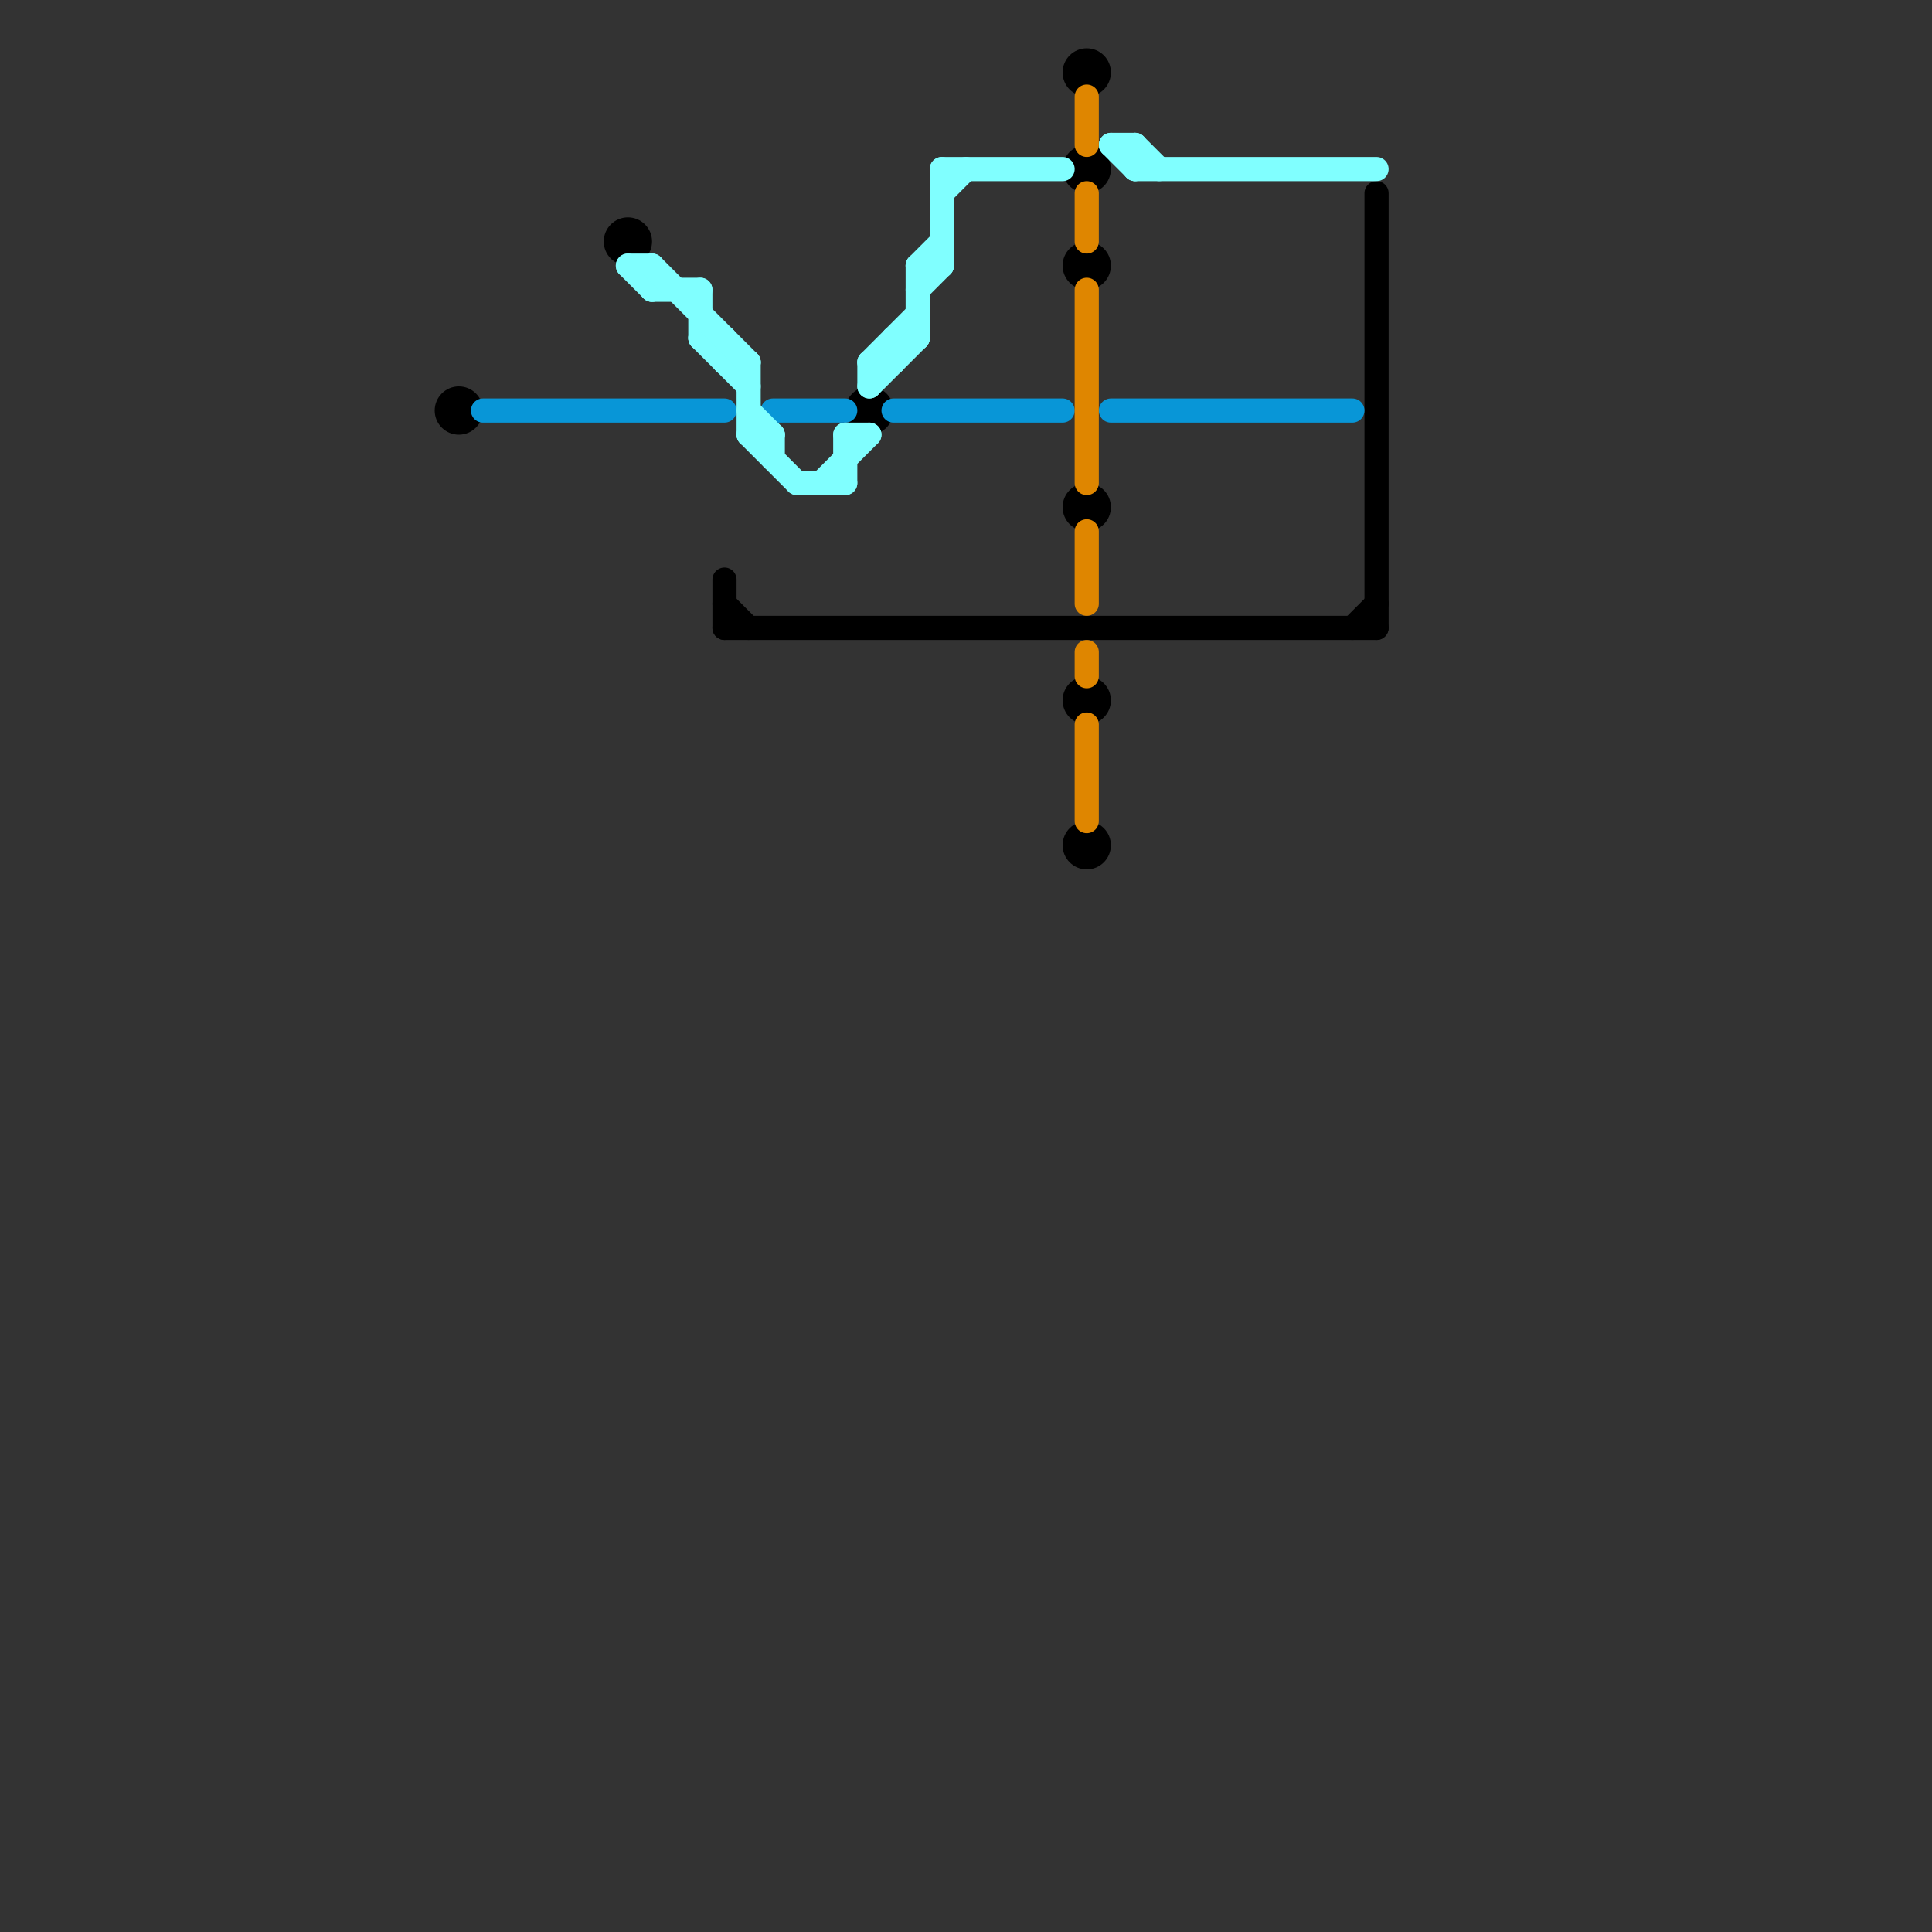 
<svg version="1.1" xmlns="http://www.w3.org/2000/svg" viewBox="0 0 80 80">
<rect x="0" y="0" width="80" height="80" fill="#333333" stroke="none"/>
<style>text { font: 1px Helvetica; font-weight: 600; white-space: pre; dominant-baseline: central; } line { stroke-width: 1; fill: none; stroke-linecap: round; stroke-linejoin: round; } .c0 { stroke: #000000 } .c1 { stroke: #0896d7 } .c2 { stroke: #80ffff } .c3 { stroke: #df8600 }</style><defs><g id="wm-xf"><circle r="1.2" fill="#000"/><circle r="0.9" fill="#fff"/><circle r="0.6" fill="#000"/><circle r="0.3" fill="#fff"/></g><g id="wm"><circle r="0.6" fill="#000"/><circle r="0.3" fill="#fff"/></g></defs><line class="c0" x1="30" y1="25" x2="31" y2="26"/><line class="c0" x1="57" y1="8" x2="57" y2="26"/><line class="c0" x1="30" y1="26" x2="57" y2="26"/><line class="c0" x1="30" y1="24" x2="30" y2="26"/><line class="c0" x1="56" y1="26" x2="57" y2="25"/><circle cx="45" cy="7" r="1" fill="#000000" /><circle cx="19" cy="17" r="1" fill="#000000" /><circle cx="36" cy="17" r="1" fill="#000000" /><circle cx="45" cy="29" r="1" fill="#000000" /><circle cx="45" cy="35" r="1" fill="#000000" /><circle cx="45" cy="3" r="1" fill="#000000" /><circle cx="26" cy="10" r="1" fill="#000000" /><circle cx="45" cy="21" r="1" fill="#000000" /><circle cx="45" cy="11" r="1" fill="#000000" /><line class="c1" x1="32" y1="17" x2="35" y2="17"/><line class="c1" x1="20" y1="17" x2="30" y2="17"/><line class="c1" x1="46" y1="17" x2="56" y2="17"/><line class="c1" x1="37" y1="17" x2="44" y2="17"/><line class="c2" x1="34" y1="20" x2="36" y2="18"/><line class="c2" x1="38" y1="11" x2="39" y2="10"/><line class="c2" x1="47" y1="6" x2="48" y2="7"/><line class="c2" x1="26" y1="11" x2="27" y2="11"/><line class="c2" x1="31" y1="18" x2="33" y2="20"/><line class="c2" x1="31" y1="18" x2="32" y2="18"/><line class="c2" x1="31" y1="17" x2="32" y2="18"/><line class="c2" x1="38" y1="11" x2="38" y2="14"/><line class="c2" x1="35" y1="18" x2="35" y2="20"/><line class="c2" x1="36" y1="15" x2="37" y2="15"/><line class="c2" x1="37" y1="14" x2="37" y2="15"/><line class="c2" x1="37" y1="14" x2="38" y2="14"/><line class="c2" x1="30" y1="15" x2="31" y2="15"/><line class="c2" x1="39" y1="7" x2="39" y2="11"/><line class="c2" x1="29" y1="12" x2="29" y2="14"/><line class="c2" x1="36" y1="15" x2="36" y2="16"/><line class="c2" x1="39" y1="7" x2="44" y2="7"/><line class="c2" x1="46" y1="6" x2="47" y2="7"/><line class="c2" x1="36" y1="15" x2="38" y2="13"/><line class="c2" x1="33" y1="20" x2="35" y2="20"/><line class="c2" x1="29" y1="14" x2="31" y2="16"/><line class="c2" x1="29" y1="14" x2="30" y2="14"/><line class="c2" x1="27" y1="12" x2="29" y2="12"/><line class="c2" x1="36" y1="16" x2="38" y2="14"/><line class="c2" x1="35" y1="18" x2="36" y2="18"/><line class="c2" x1="47" y1="6" x2="47" y2="7"/><line class="c2" x1="39" y1="8" x2="40" y2="7"/><line class="c2" x1="27" y1="11" x2="27" y2="12"/><line class="c2" x1="32" y1="18" x2="32" y2="19"/><line class="c2" x1="38" y1="11" x2="39" y2="11"/><line class="c2" x1="46" y1="6" x2="47" y2="6"/><line class="c2" x1="26" y1="11" x2="27" y2="12"/><line class="c2" x1="47" y1="7" x2="57" y2="7"/><line class="c2" x1="30" y1="14" x2="30" y2="15"/><line class="c2" x1="31" y1="15" x2="31" y2="18"/><line class="c2" x1="27" y1="11" x2="31" y2="15"/><line class="c2" x1="38" y1="12" x2="39" y2="11"/><line class="c3" x1="45" y1="30" x2="45" y2="34"/><line class="c3" x1="45" y1="12" x2="45" y2="20"/><line class="c3" x1="45" y1="4" x2="45" y2="6"/><line class="c3" x1="45" y1="27" x2="45" y2="28"/><line class="c3" x1="45" y1="22" x2="45" y2="25"/><line class="c3" x1="45" y1="8" x2="45" y2="10"/>
</svg>
